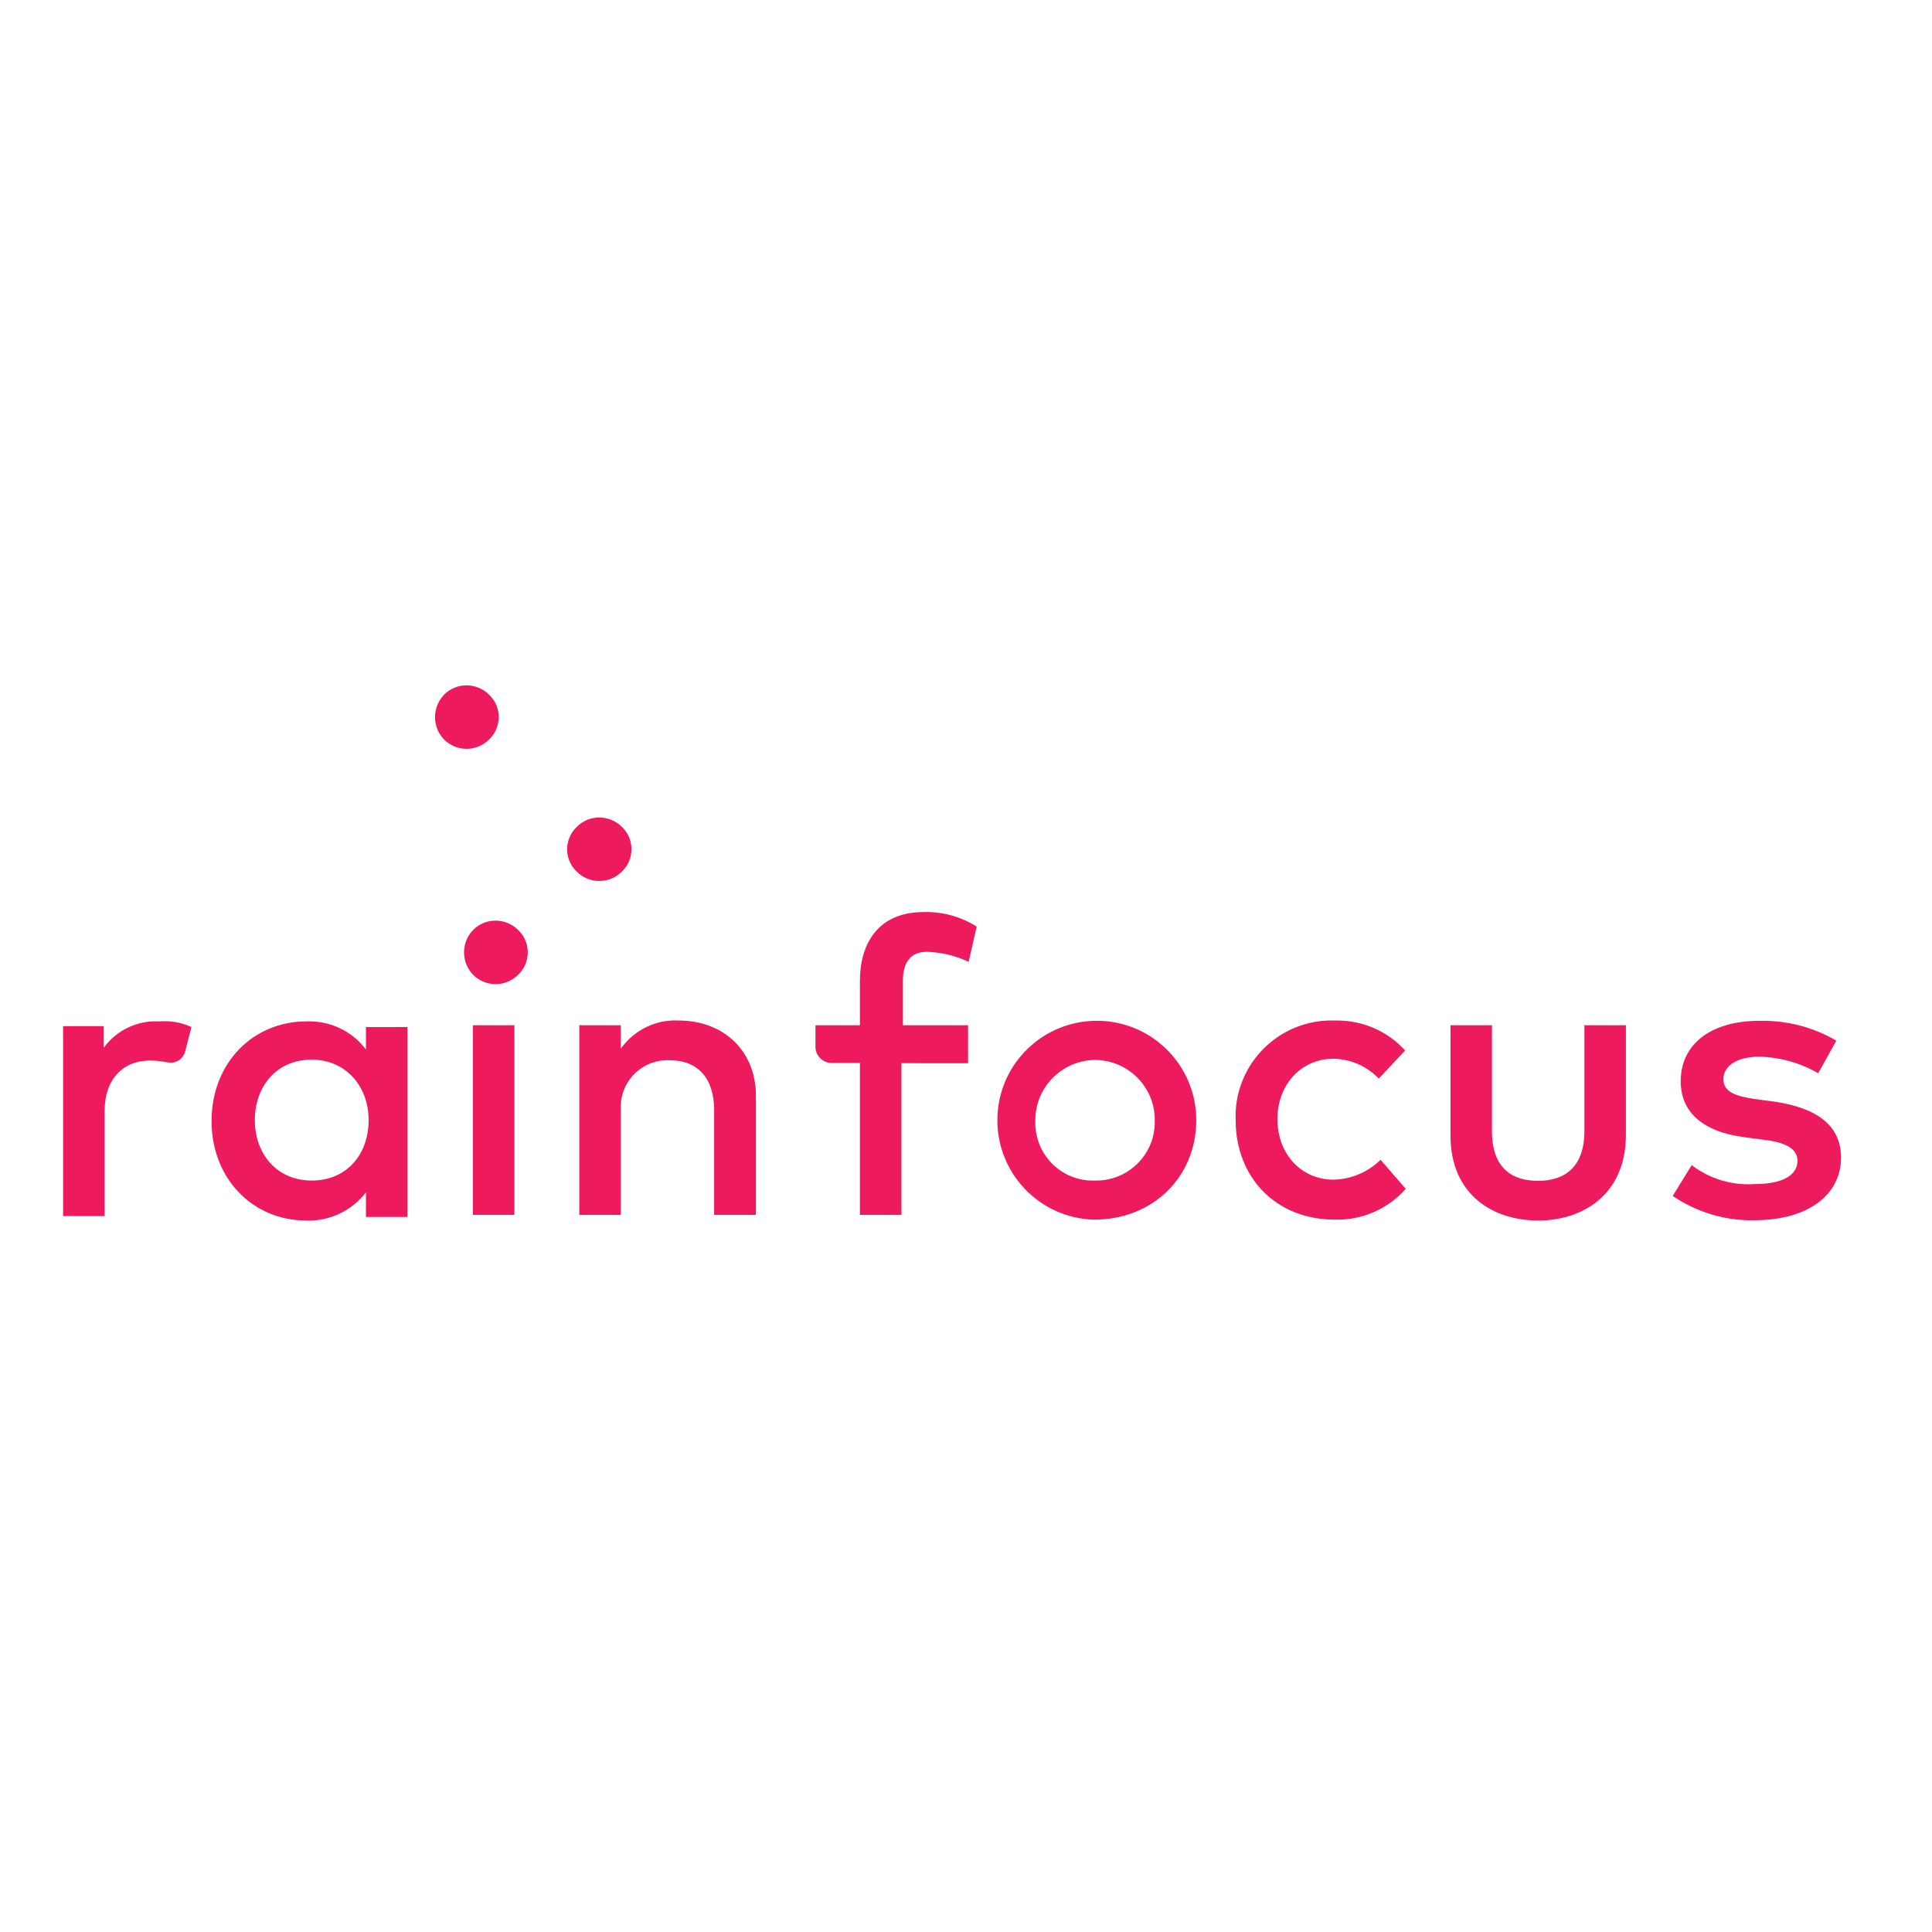 <svg xmlns="http://www.w3.org/2000/svg" xmlns:xlink="http://www.w3.org/1999/xlink" id="layer" x="0px" y="0px" viewBox="-153 -46 652 652" style="enable-background:new -153 -46 652 652;" xml:space="preserve"><style type="text/css">	.st0{fill:#ED1A5D;}</style><path class="st0" d="M-88.4,300.6l-2.1,8.2c-0.7,2.7-3.4,4.3-6,3.7c0,0,0,0-0.1,0c-1.9-0.4-3.9-0.6-5.8-0.6 c-8.9,0-15.3,6.1-15.3,17.1v35.4h-14v-64.1h13.7v7.3c4.3-5.9,11.3-9.3,18.6-8.9C-95.6,298.4-91.8,299-88.4,300.6z M-29.5,364v-7.6 c-4.8,6.2-12.3,9.8-20.1,9.5c-18,0-32-14-32-33.6s14-33.6,32-33.6c7.9-0.3,15.4,3.2,20.1,9.5v-7.6h14v64.1h-14V364z M-67,332 c0,11.3,7.3,20.4,19.2,20.4s19.2-8.9,19.2-20.4c0-11.6-7.9-20.4-19.2-20.4C-60,311.6-67,321-67,332z M6.6,364V300h14V364H6.6z  M102.1,323.8V364H88v-35.4c0-10.7-5.5-16.8-15-16.8c-8.7-0.4-16.1,6.3-16.5,15c0,0.6,0,1.2,0,1.8V364h-14V300h14v7.9 c4.5-6.3,11.8-9.9,19.5-9.5C91.4,298.4,102.1,308.8,102.1,323.8z M151.2,312.8V364h-14v-51.3h-9.8c-2.8-0.1-5.1-2.4-5.2-5.2V300h15 v-15c0-12.8,6.4-23.2,21.4-23.2c6.4-0.2,12.6,1.5,18,4.9l-2.7,11.9c-4.4-2.1-9.2-3.2-14-3.4c-5.5,0-8.2,3.4-8.2,9.8v15h22v12.8 H151.2z M250.7,332c0,19.2-14.6,33.6-34.5,33.6c-18.5-0.5-33.1-15.9-32.6-34.5c0.5-18.5,15.9-33.1,34.5-32.6 C236.2,299,250.7,313.8,250.7,332z M196.4,332c-0.5,10.7,7.7,19.9,18.5,20.4c0.6,0,1.1,0,1.7,0c10.9,0.2,20-8.5,20.1-19.5 c0-0.3,0-0.7,0-1c0-11.1-9-20.1-20.1-20.2C205.4,311.8,196.4,320.9,196.4,332C196.4,332,196.4,332,196.4,332z M321.2,308.5l-8.9,9.5 c-4-4.2-9.5-6.6-15.3-6.7c-10.7,0-18.9,8.5-18.9,20.4s8.2,20.4,18.9,20.4c5.9-0.1,11.6-2.5,15.9-6.7l8.5,9.8 c-6,6.8-14.7,10.6-23.8,10.4c-20.4,0-33.6-14.6-33.6-33.6c-0.7-17.9,13.3-32.9,31.1-33.6c0.8,0,1.6,0,2.4,0 C306.6,298.2,315.2,301.9,321.2,308.5z M366.1,365.9c-15,0-29.6-8.5-29.6-28.7V300h14v35.7c0,12.5,6.7,16.8,15.6,16.8 c8.9,0,15.6-4.6,15.6-16.8V300h14v36.9C395.7,357.3,381,365.9,366.1,365.9z M440.8,310.6c-7.6,0-12.2,3.1-12.2,7.6s4.6,5.8,10.7,6.7 l6.7,0.9c14,2.1,22.3,7.9,22.3,18.9c0,12.2-10.7,21.1-29.3,21.1c-9.8,0.2-19.4-2.7-27.5-8.2l6.4-10.4c6,4.6,13.5,6.9,21.1,6.4 c9.8,0,14.6-3.1,14.6-7.9c0-3.7-3.4-6.1-11-7l-6.7-0.9c-14.3-1.8-21.7-8.5-21.7-18.9c0-12.5,10.1-20.4,26.6-20.4 c9.1-0.2,18.1,2.1,25.9,6.7l-6.1,11C454.6,312.7,447.8,310.8,440.8,310.6z M-88.4,300.6l-2.1,8.2c-0.7,2.7-3.4,4.3-6,3.7 c0,0,0,0-0.1,0c-1.9-0.4-3.9-0.6-5.8-0.6c-8.9,0-15.3,6.1-15.3,17.1v35.4h-14v-64.1h13.7v7.3c4.3-5.9,11.3-9.3,18.6-8.9 C-95.6,298.4-91.8,299-88.4,300.6z M41.6,248.1c4.1,4.2,10.9,4.3,15.1,0.2c0.1-0.1,0.1-0.1,0.2-0.2c4.1-3.9,4.3-10.5,0.4-14.6 c-0.1-0.1-0.2-0.3-0.4-0.4c-4.1-4.2-10.9-4.3-15.1-0.2c-0.1,0.1-0.1,0.1-0.2,0.2c-4.1,3.9-4.3,10.5-0.4,14.6 C41.4,247.8,41.5,248,41.6,248.1z M-3.2,203.5c4.1,4.2,10.9,4.3,15.1,0.2c0.1-0.1,0.1-0.1,0.2-0.2c4.1-3.9,4.3-10.5,0.4-14.6 c-0.1-0.1-0.2-0.3-0.4-0.4c-4.1-4.2-10.9-4.3-15.1-0.2c-0.1,0.1-0.1,0.1-0.2,0.2C-7.2,192.8-7.2,199.3-3.2,203.5z M6.6,282.9 c4.1,4.2,10.9,4.3,15.1,0.2c0.1-0.1,0.1-0.1,0.2-0.2c4.1-3.9,4.3-10.5,0.4-14.6c-0.1-0.1-0.2-0.3-0.4-0.4 c-4.1-4.2-10.9-4.3-15.1-0.2c-0.1,0.1-0.1,0.1-0.2,0.2C2.6,272.1,2.6,278.7,6.6,282.9z"></path></svg>